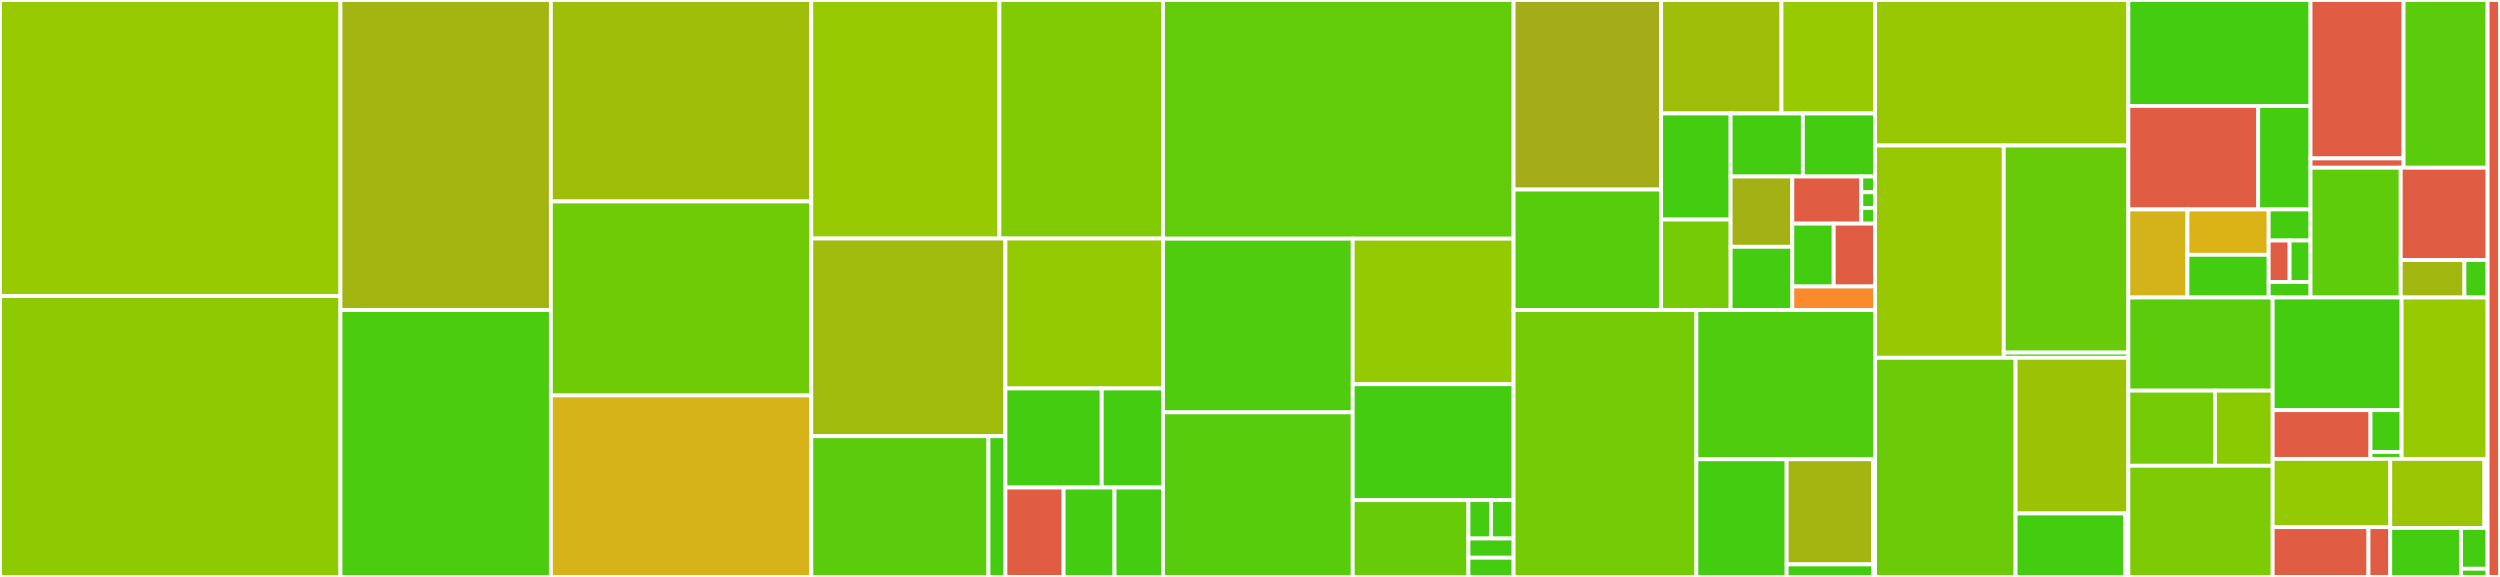 <svg baseProfile="full" width="650" height="150" viewBox="0 0 650 150" version="1.1"
xmlns="http://www.w3.org/2000/svg" xmlns:ev="http://www.w3.org/2001/xml-events"
xmlns:xlink="http://www.w3.org/1999/xlink">

<rect x="0" y="0" width="650" height="150" fill="#333333" stroke="none"/>

<style>rect.s{mask:url(#mask);}</style>
<defs>
  <pattern id="white" width="4" height="4" patternUnits="userSpaceOnUse" patternTransform="rotate(45)">
    <rect width="2" height="2" transform="translate(0,0)" fill="white"></rect>
  </pattern>
  <mask id="mask">
    <rect x="0" y="0" width="100%" height="100%" fill="url(#white)"></rect>
  </mask>
</defs>

<rect x="0" y="0" width="88.516" height="76.987" fill="#97ca00" stroke="white" stroke-width="1" class=" tooltipped" data-content="torchx/schedulers/local_scheduler.py"><title>torchx/schedulers/local_scheduler.py</title></rect>
<rect x="0" y="76.987" width="88.516" height="73.013" fill="#8eca02" stroke="white" stroke-width="1" class=" tooltipped" data-content="torchx/schedulers/kubernetes_mcad_scheduler.py"><title>torchx/schedulers/kubernetes_mcad_scheduler.py</title></rect>
<rect x="88.516" y="0" width="54.712" height="80.625" fill="#a2b511" stroke="white" stroke-width="1" class=" tooltipped" data-content="torchx/schedulers/aws_batch_scheduler.py"><title>torchx/schedulers/aws_batch_scheduler.py</title></rect>
<rect x="88.516" y="80.625" width="54.712" height="69.375" fill="#4ccc0f" stroke="white" stroke-width="1" class=" tooltipped" data-content="torchx/schedulers/lsf_scheduler.py"><title>torchx/schedulers/lsf_scheduler.py</title></rect>
<rect x="143.229" y="0" width="67.706" height="52.381" fill="#9ebe09" stroke="white" stroke-width="1" class=" tooltipped" data-content="torchx/schedulers/kubernetes_scheduler.py"><title>torchx/schedulers/kubernetes_scheduler.py</title></rect>
<rect x="143.229" y="52.381" width="67.706" height="50.433" fill="#70cb07" stroke="white" stroke-width="1" class=" tooltipped" data-content="torchx/schedulers/slurm_scheduler.py"><title>torchx/schedulers/slurm_scheduler.py</title></rect>
<rect x="143.229" y="102.814" width="67.706" height="47.186" fill="#d6b318" stroke="white" stroke-width="1" class=" tooltipped" data-content="torchx/schedulers/aws_sagemaker_scheduler.py"><title>torchx/schedulers/aws_sagemaker_scheduler.py</title></rect>
<rect x="210.935" y="0" width="48.914" height="62.019" fill="#97ca00" stroke="white" stroke-width="1" class=" tooltipped" data-content="torchx/schedulers/docker_scheduler.py"><title>torchx/schedulers/docker_scheduler.py</title></rect>
<rect x="259.849" y="0" width="42.534" height="62.019" fill="#81cb04" stroke="white" stroke-width="1" class=" tooltipped" data-content="torchx/schedulers/ray_scheduler.py"><title>torchx/schedulers/ray_scheduler.py</title></rect>
<rect x="210.935" y="62.019" width="50.471" height="51.395" fill="#a0bb0c" stroke="white" stroke-width="1" class=" tooltipped" data-content="torchx/schedulers/gcp_batch_scheduler.py"><title>torchx/schedulers/gcp_batch_scheduler.py</title></rect>
<rect x="210.935" y="113.414" width="46.065" height="36.586" fill="#5bcc0c" stroke="white" stroke-width="1" class=" tooltipped" data-content="torchx/schedulers/ray/ray_driver.py"><title>torchx/schedulers/ray/ray_driver.py</title></rect>
<rect x="257" y="113.414" width="4.406" height="36.586" fill="#4c1" stroke="white" stroke-width="1" class=" tooltipped" data-content="torchx/schedulers/ray/ray_common.py"><title>torchx/schedulers/ray/ray_common.py</title></rect>
<rect x="261.406" y="62.019" width="40.976" height="38.983" fill="#93ca01" stroke="white" stroke-width="1" class=" tooltipped" data-content="torchx/schedulers/api.py"><title>torchx/schedulers/api.py</title></rect>
<rect x="261.406" y="101.003" width="25.041" height="25.75" fill="#4c1" stroke="white" stroke-width="1" class=" tooltipped" data-content="torchx/schedulers/streams.py"><title>torchx/schedulers/streams.py</title></rect>
<rect x="286.447" y="101.003" width="15.935" height="25.75" fill="#4c1" stroke="white" stroke-width="1" class=" tooltipped" data-content="torchx/schedulers/ids.py"><title>torchx/schedulers/ids.py</title></rect>
<rect x="261.406" y="126.753" width="15.13" height="23.247" fill="#e05d44" stroke="white" stroke-width="1" class=" tooltipped" data-content="torchx/schedulers/test/train.py"><title>torchx/schedulers/test/train.py</title></rect>
<rect x="276.536" y="126.753" width="13.239" height="23.247" fill="#4c1" stroke="white" stroke-width="1" class=" tooltipped" data-content="torchx/schedulers/devices.py"><title>torchx/schedulers/devices.py</title></rect>
<rect x="289.774" y="126.753" width="12.608" height="23.247" fill="#4c1" stroke="white" stroke-width="1" class=" tooltipped" data-content="torchx/schedulers/__init__.py"><title>torchx/schedulers/__init__.py</title></rect>
<rect x="302.382" y="0" width="91.154" height="62.058" fill="#63cc0a" stroke="white" stroke-width="1" class=" tooltipped" data-content="torchx/specs/api.py"><title>torchx/specs/api.py</title></rect>
<rect x="302.382" y="62.058" width="49.327" height="45.159" fill="#4fcc0e" stroke="white" stroke-width="1" class=" tooltipped" data-content="torchx/specs/finder.py"><title>torchx/specs/finder.py</title></rect>
<rect x="302.382" y="107.217" width="49.327" height="42.783" fill="#57cc0c" stroke="white" stroke-width="1" class=" tooltipped" data-content="torchx/specs/file_linter.py"><title>torchx/specs/file_linter.py</title></rect>
<rect x="351.709" y="62.058" width="41.828" height="37.84" fill="#93ca01" stroke="white" stroke-width="1" class=" tooltipped" data-content="torchx/specs/builders.py"><title>torchx/specs/builders.py</title></rect>
<rect x="351.709" y="99.898" width="41.828" height="30.132" fill="#4c1" stroke="white" stroke-width="1" class=" tooltipped" data-content="torchx/specs/named_resources_aws.py"><title>torchx/specs/named_resources_aws.py</title></rect>
<rect x="351.709" y="130.029" width="30.087" height="19.971" fill="#68cb09" stroke="white" stroke-width="1" class=" tooltipped" data-content="torchx/specs/__init__.py"><title>torchx/specs/__init__.py</title></rect>
<rect x="381.796" y="130.029" width="5.871" height="9.985" fill="#4c1" stroke="white" stroke-width="1" class=" tooltipped" data-content="torchx/specs/test/components/a/__init__.py"><title>torchx/specs/test/components/a/__init__.py</title></rect>
<rect x="387.666" y="130.029" width="5.871" height="9.985" fill="#4c1" stroke="white" stroke-width="1" class=" tooltipped" data-content="torchx/specs/test/components/a/b/c.py"><title>torchx/specs/test/components/a/b/c.py</title></rect>
<rect x="381.796" y="140.015" width="11.741" height="4.993" fill="#4c1" stroke="white" stroke-width="1" class=" tooltipped" data-content="torchx/specs/test/components/c/d.py"><title>torchx/specs/test/components/c/d.py</title></rect>
<rect x="381.796" y="145.007" width="11.741" height="4.993" fill="#4c1" stroke="white" stroke-width="1" class=" tooltipped" data-content="torchx/specs/named_resources_generic.py"><title>torchx/specs/named_resources_generic.py</title></rect>
<rect x="393.537" y="0" width="38.359" height="49.285" fill="#a4ac19" stroke="white" stroke-width="1" class=" tooltipped" data-content="torchx/cli/cmd_run.py"><title>torchx/cli/cmd_run.py</title></rect>
<rect x="393.537" y="49.285" width="38.359" height="31.328" fill="#57cc0c" stroke="white" stroke-width="1" class=" tooltipped" data-content="torchx/cli/cmd_log.py"><title>torchx/cli/cmd_log.py</title></rect>
<rect x="431.895" y="0" width="31.291" height="29.506" fill="#9ebe09" stroke="white" stroke-width="1" class=" tooltipped" data-content="torchx/cli/cmd_tracker.py"><title>torchx/cli/cmd_tracker.py</title></rect>
<rect x="463.187" y="0" width="24.338" height="29.506" fill="#97ca00" stroke="white" stroke-width="1" class=" tooltipped" data-content="torchx/cli/main.py"><title>torchx/cli/main.py</title></rect>
<rect x="431.895" y="29.506" width="18.065" height="27.582" fill="#4c1" stroke="white" stroke-width="1" class=" tooltipped" data-content="torchx/cli/argparse_util.py"><title>torchx/cli/argparse_util.py</title></rect>
<rect x="431.895" y="57.088" width="18.065" height="23.526" fill="#74cb06" stroke="white" stroke-width="1" class=" tooltipped" data-content="torchx/cli/cmd_status.py"><title>torchx/cli/cmd_status.py</title></rect>
<rect x="449.96" y="29.506" width="18.782" height="16.386" fill="#4c1" stroke="white" stroke-width="1" class=" tooltipped" data-content="torchx/cli/cmd_configure.py"><title>torchx/cli/cmd_configure.py</title></rect>
<rect x="468.742" y="29.506" width="18.782" height="16.386" fill="#4c1" stroke="white" stroke-width="1" class=" tooltipped" data-content="torchx/cli/cmd_describe.py"><title>torchx/cli/cmd_describe.py</title></rect>
<rect x="449.96" y="45.891" width="16.039" height="18.275" fill="#a3b114" stroke="white" stroke-width="1" class=" tooltipped" data-content="torchx/cli/cmd_runopts.py"><title>torchx/cli/cmd_runopts.py</title></rect>
<rect x="449.96" y="64.166" width="16.039" height="16.447" fill="#4c1" stroke="white" stroke-width="1" class=" tooltipped" data-content="torchx/cli/cmd_list.py"><title>torchx/cli/cmd_list.py</title></rect>
<rect x="465.999" y="45.891" width="17.938" height="12.255" fill="#e05d44" stroke="white" stroke-width="1" class=" tooltipped" data-content="torchx/cli/test/components.py"><title>torchx/cli/test/components.py</title></rect>
<rect x="483.937" y="45.891" width="3.588" height="4.085" fill="#4c1" stroke="white" stroke-width="1" class=" tooltipped" data-content="torchx/cli/test/container/ps_main.py"><title>torchx/cli/test/container/ps_main.py</title></rect>
<rect x="483.937" y="49.976" width="3.588" height="4.085" fill="#4c1" stroke="white" stroke-width="1" class=" tooltipped" data-content="torchx/cli/test/container/reader_main.py"><title>torchx/cli/test/container/reader_main.py</title></rect>
<rect x="483.937" y="54.061" width="3.588" height="4.085" fill="#4c1" stroke="white" stroke-width="1" class=" tooltipped" data-content="torchx/cli/test/container/train_main.py"><title>torchx/cli/test/container/train_main.py</title></rect>
<rect x="465.999" y="58.146" width="10.763" height="16.34" fill="#4c1" stroke="white" stroke-width="1" class=" tooltipped" data-content="torchx/cli/cmd_cancel.py"><title>torchx/cli/cmd_cancel.py</title></rect>
<rect x="476.762" y="58.146" width="10.763" height="16.34" fill="#e05d44" stroke="white" stroke-width="1" class=" tooltipped" data-content="torchx/cli/colors.py"><title>torchx/cli/colors.py</title></rect>
<rect x="465.999" y="74.486" width="21.525" height="6.127" fill="#f98b2c" stroke="white" stroke-width="1" class=" tooltipped" data-content="torchx/cli/cmd_base.py"><title>torchx/cli/cmd_base.py</title></rect>
<rect x="393.537" y="80.613" width="47.522" height="69.387" fill="#74cb06" stroke="white" stroke-width="1" class=" tooltipped" data-content="torchx/runner/api.py"><title>torchx/runner/api.py</title></rect>
<rect x="441.059" y="80.613" width="46.466" height="38.793" fill="#4fcc0e" stroke="white" stroke-width="1" class=" tooltipped" data-content="torchx/runner/config.py"><title>torchx/runner/config.py</title></rect>
<rect x="441.059" y="119.407" width="23.472" height="30.593" fill="#4c1" stroke="white" stroke-width="1" class=" tooltipped" data-content="torchx/runner/events/__init__.py"><title>torchx/runner/events/__init__.py</title></rect>
<rect x="464.531" y="119.407" width="22.514" height="27.339" fill="#a2b511" stroke="white" stroke-width="1" class=" tooltipped" data-content="torchx/runner/events/api.py"><title>torchx/runner/events/api.py</title></rect>
<rect x="464.531" y="146.745" width="22.514" height="3.255" fill="#4c1" stroke="white" stroke-width="1" class=" tooltipped" data-content="torchx/runner/events/handlers.py"><title>torchx/runner/events/handlers.py</title></rect>
<rect x="487.045" y="119.407" width="0.479" height="30.593" fill="#4c1" stroke="white" stroke-width="1" class=" tooltipped" data-content="torchx/runner/__init__.py"><title>torchx/runner/__init__.py</title></rect>
<rect x="487.524" y="0" width="65.85" height="37.834" fill="#98c802" stroke="white" stroke-width="1" class=" tooltipped" data-content="torchx/tracker/backend/fsspec.py"><title>torchx/tracker/backend/fsspec.py</title></rect>
<rect x="487.524" y="37.834" width="33.456" height="55.193" fill="#98c802" stroke="white" stroke-width="1" class=" tooltipped" data-content="torchx/tracker/api.py"><title>torchx/tracker/api.py</title></rect>
<rect x="520.98" y="37.834" width="32.394" height="53.836" fill="#68cb09" stroke="white" stroke-width="1" class=" tooltipped" data-content="torchx/tracker/mlflow.py"><title>torchx/tracker/mlflow.py</title></rect>
<rect x="520.98" y="91.67" width="32.394" height="1.357" fill="#4c1" stroke="white" stroke-width="1" class=" tooltipped" data-content="torchx/tracker/__init__.py"><title>torchx/tracker/__init__.py</title></rect>
<rect x="487.524" y="93.027" width="36.526" height="56.973" fill="#6ccb08" stroke="white" stroke-width="1" class=" tooltipped" data-content="torchx/workspace/docker_workspace.py"><title>torchx/workspace/docker_workspace.py</title></rect>
<rect x="524.051" y="93.027" width="29.324" height="40.481" fill="#9cc206" stroke="white" stroke-width="1" class=" tooltipped" data-content="torchx/workspace/api.py"><title>torchx/workspace/api.py</title></rect>
<rect x="524.051" y="133.508" width="28.435" height="16.492" fill="#4c1" stroke="white" stroke-width="1" class=" tooltipped" data-content="torchx/workspace/dir_workspace.py"><title>torchx/workspace/dir_workspace.py</title></rect>
<rect x="552.486" y="133.508" width="0.889" height="16.492" fill="#4c1" stroke="white" stroke-width="1" class=" tooltipped" data-content="torchx/workspace/__init__.py"><title>torchx/workspace/__init__.py</title></rect>
<rect x="553.374" y="0" width="47.364" height="27.538" fill="#4c1" stroke="white" stroke-width="1" class=" tooltipped" data-content="torchx/util/types.py"><title>torchx/util/types.py</title></rect>
<rect x="553.374" y="27.538" width="33.754" height="26.919" fill="#e05d44" stroke="white" stroke-width="1" class=" tooltipped" data-content="torchx/util/log_tee_helpers.py"><title>torchx/util/log_tee_helpers.py</title></rect>
<rect x="587.128" y="27.538" width="13.61" height="26.919" fill="#4c1" stroke="white" stroke-width="1" class=" tooltipped" data-content="torchx/util/entrypoints.py"><title>torchx/util/entrypoints.py</title></rect>
<rect x="553.374" y="54.457" width="15.361" height="22.897" fill="#d3b319" stroke="white" stroke-width="1" class=" tooltipped" data-content="torchx/util/io.py"><title>torchx/util/io.py</title></rect>
<rect x="568.736" y="54.457" width="21.122" height="11.795" fill="#dcb317" stroke="white" stroke-width="1" class=" tooltipped" data-content="torchx/util/session.py"><title>torchx/util/session.py</title></rect>
<rect x="568.736" y="66.252" width="21.122" height="11.101" fill="#4c1" stroke="white" stroke-width="1" class=" tooltipped" data-content="torchx/util/modules.py"><title>torchx/util/modules.py</title></rect>
<rect x="589.857" y="54.457" width="10.881" height="8.081" fill="#4c1" stroke="white" stroke-width="1" class=" tooltipped" data-content="torchx/util/strings.py"><title>torchx/util/strings.py</title></rect>
<rect x="589.857" y="62.538" width="5.44" height="10.775" fill="#e05d44" stroke="white" stroke-width="1" class=" tooltipped" data-content="torchx/util/datetime.py"><title>torchx/util/datetime.py</title></rect>
<rect x="595.298" y="62.538" width="5.44" height="10.775" fill="#4c1" stroke="white" stroke-width="1" class=" tooltipped" data-content="torchx/util/shlex.py"><title>torchx/util/shlex.py</title></rect>
<rect x="589.857" y="73.313" width="10.881" height="4.041" fill="#4c1" stroke="white" stroke-width="1" class=" tooltipped" data-content="torchx/util/cuda.py"><title>torchx/util/cuda.py</title></rect>
<rect x="600.738" y="0" width="24.195" height="41.188" fill="#e05d44" stroke="white" stroke-width="1" class=" tooltipped" data-content="torchx/components/integration_tests/component_provider.py"><title>torchx/components/integration_tests/component_provider.py</title></rect>
<rect x="600.738" y="41.188" width="24.195" height="2.423" fill="#e05d44" stroke="white" stroke-width="1" class=" tooltipped" data-content="torchx/components/integration_tests/test/dummy_app.py"><title>torchx/components/integration_tests/test/dummy_app.py</title></rect>
<rect x="624.933" y="0" width="21.843" height="43.611" fill="#5bcc0c" stroke="white" stroke-width="1" class=" tooltipped" data-content="torchx/components/dist.py"><title>torchx/components/dist.py</title></rect>
<rect x="600.738" y="43.611" width="23.453" height="33.743" fill="#5fcc0b" stroke="white" stroke-width="1" class=" tooltipped" data-content="torchx/components/structured_arg.py"><title>torchx/components/structured_arg.py</title></rect>
<rect x="624.191" y="43.611" width="22.585" height="24.009" fill="#e05d44" stroke="white" stroke-width="1" class=" tooltipped" data-content="torchx/components/utils.py"><title>torchx/components/utils.py</title></rect>
<rect x="624.191" y="67.62" width="16.562" height="9.733" fill="#a2b710" stroke="white" stroke-width="1" class=" tooltipped" data-content="torchx/components/serve.py"><title>torchx/components/serve.py</title></rect>
<rect x="640.753" y="67.62" width="6.023" height="9.733" fill="#4c1" stroke="white" stroke-width="1" class=" tooltipped" data-content="torchx/components/metrics.py"><title>torchx/components/metrics.py</title></rect>
<rect x="553.374" y="77.354" width="37.522" height="24.215" fill="#5bcc0c" stroke="white" stroke-width="1" class=" tooltipped" data-content="torchx/apps/utils/process_monitor.py"><title>torchx/apps/utils/process_monitor.py</title></rect>
<rect x="553.374" y="101.569" width="22.513" height="19.529" fill="#74cb06" stroke="white" stroke-width="1" class=" tooltipped" data-content="torchx/apps/utils/copy_main.py"><title>torchx/apps/utils/copy_main.py</title></rect>
<rect x="575.888" y="101.569" width="15.009" height="19.529" fill="#8aca02" stroke="white" stroke-width="1" class=" tooltipped" data-content="torchx/apps/utils/booth_main.py"><title>torchx/apps/utils/booth_main.py</title></rect>
<rect x="553.374" y="121.098" width="37.522" height="28.902" fill="#7dcb05" stroke="white" stroke-width="1" class=" tooltipped" data-content="torchx/apps/serve/serve.py"><title>torchx/apps/serve/serve.py</title></rect>
<rect x="590.896" y="77.354" width="33.528" height="29.286" fill="#4c1" stroke="white" stroke-width="1" class=" tooltipped" data-content="torchx/pipelines/kfp/adapter.py"><title>torchx/pipelines/kfp/adapter.py</title></rect>
<rect x="590.896" y="106.639" width="25.435" height="12.676" fill="#e05d44" stroke="white" stroke-width="1" class=" tooltipped" data-content="torchx/pipelines/kfp/test/suites.py"><title>torchx/pipelines/kfp/test/suites.py</title></rect>
<rect x="616.331" y="106.639" width="8.093" height="10.865" fill="#4c1" stroke="white" stroke-width="1" class=" tooltipped" data-content="torchx/pipelines/kfp/__init__.py"><title>torchx/pipelines/kfp/__init__.py</title></rect>
<rect x="616.331" y="117.505" width="8.093" height="1.811" fill="#4c1" stroke="white" stroke-width="1" class=" tooltipped" data-content="torchx/pipelines/kfp/version.py"><title>torchx/pipelines/kfp/version.py</title></rect>
<rect x="624.424" y="77.354" width="22.352" height="41.962" fill="#97ca00" stroke="white" stroke-width="1" class=" tooltipped" data-content="torchx/distributed/__init__.py"><title>torchx/distributed/__init__.py</title></rect>
<rect x="590.896" y="119.315" width="30.567" height="17.74" fill="#93ca01" stroke="white" stroke-width="1" class=" tooltipped" data-content="torchx/test/fixtures.py"><title>torchx/test/fixtures.py</title></rect>
<rect x="590.896" y="137.055" width="24.906" height="12.945" fill="#e05d44" stroke="white" stroke-width="1" class=" tooltipped" data-content="torchx/test/suites.py"><title>torchx/test/suites.py</title></rect>
<rect x="615.802" y="137.055" width="5.66" height="12.945" fill="#e05d44" stroke="white" stroke-width="1" class=" tooltipped" data-content="torchx/test/minio.py"><title>torchx/test/minio.py</title></rect>
<rect x="621.463" y="119.315" width="24.496" height="17.948" fill="#9ac603" stroke="white" stroke-width="1" class=" tooltipped" data-content="torchx/runtime/tracking/api.py"><title>torchx/runtime/tracking/api.py</title></rect>
<rect x="645.959" y="119.315" width="0.817" height="17.948" fill="#4c1" stroke="white" stroke-width="1" class=" tooltipped" data-content="torchx/runtime/tracking/__init__.py"><title>torchx/runtime/tracking/__init__.py</title></rect>
<rect x="621.463" y="137.263" width="18.409" height="12.737" fill="#4c1" stroke="white" stroke-width="1" class=" tooltipped" data-content="torchx/notebook.py"><title>torchx/notebook.py</title></rect>
<rect x="639.872" y="137.263" width="6.904" height="10.614" fill="#4c1" stroke="white" stroke-width="1" class=" tooltipped" data-content="torchx/version.py"><title>torchx/version.py</title></rect>
<rect x="639.872" y="147.877" width="6.904" height="2.123" fill="#4c1" stroke="white" stroke-width="1" class=" tooltipped" data-content="torchx/__init__.py"><title>torchx/__init__.py</title></rect>
<rect x="646.776" y="0" width="3.224" height="150" fill="#e05d44" stroke="white" stroke-width="1" class=" tooltipped" data-content="setup.py"><title>setup.py</title></rect>
</svg>